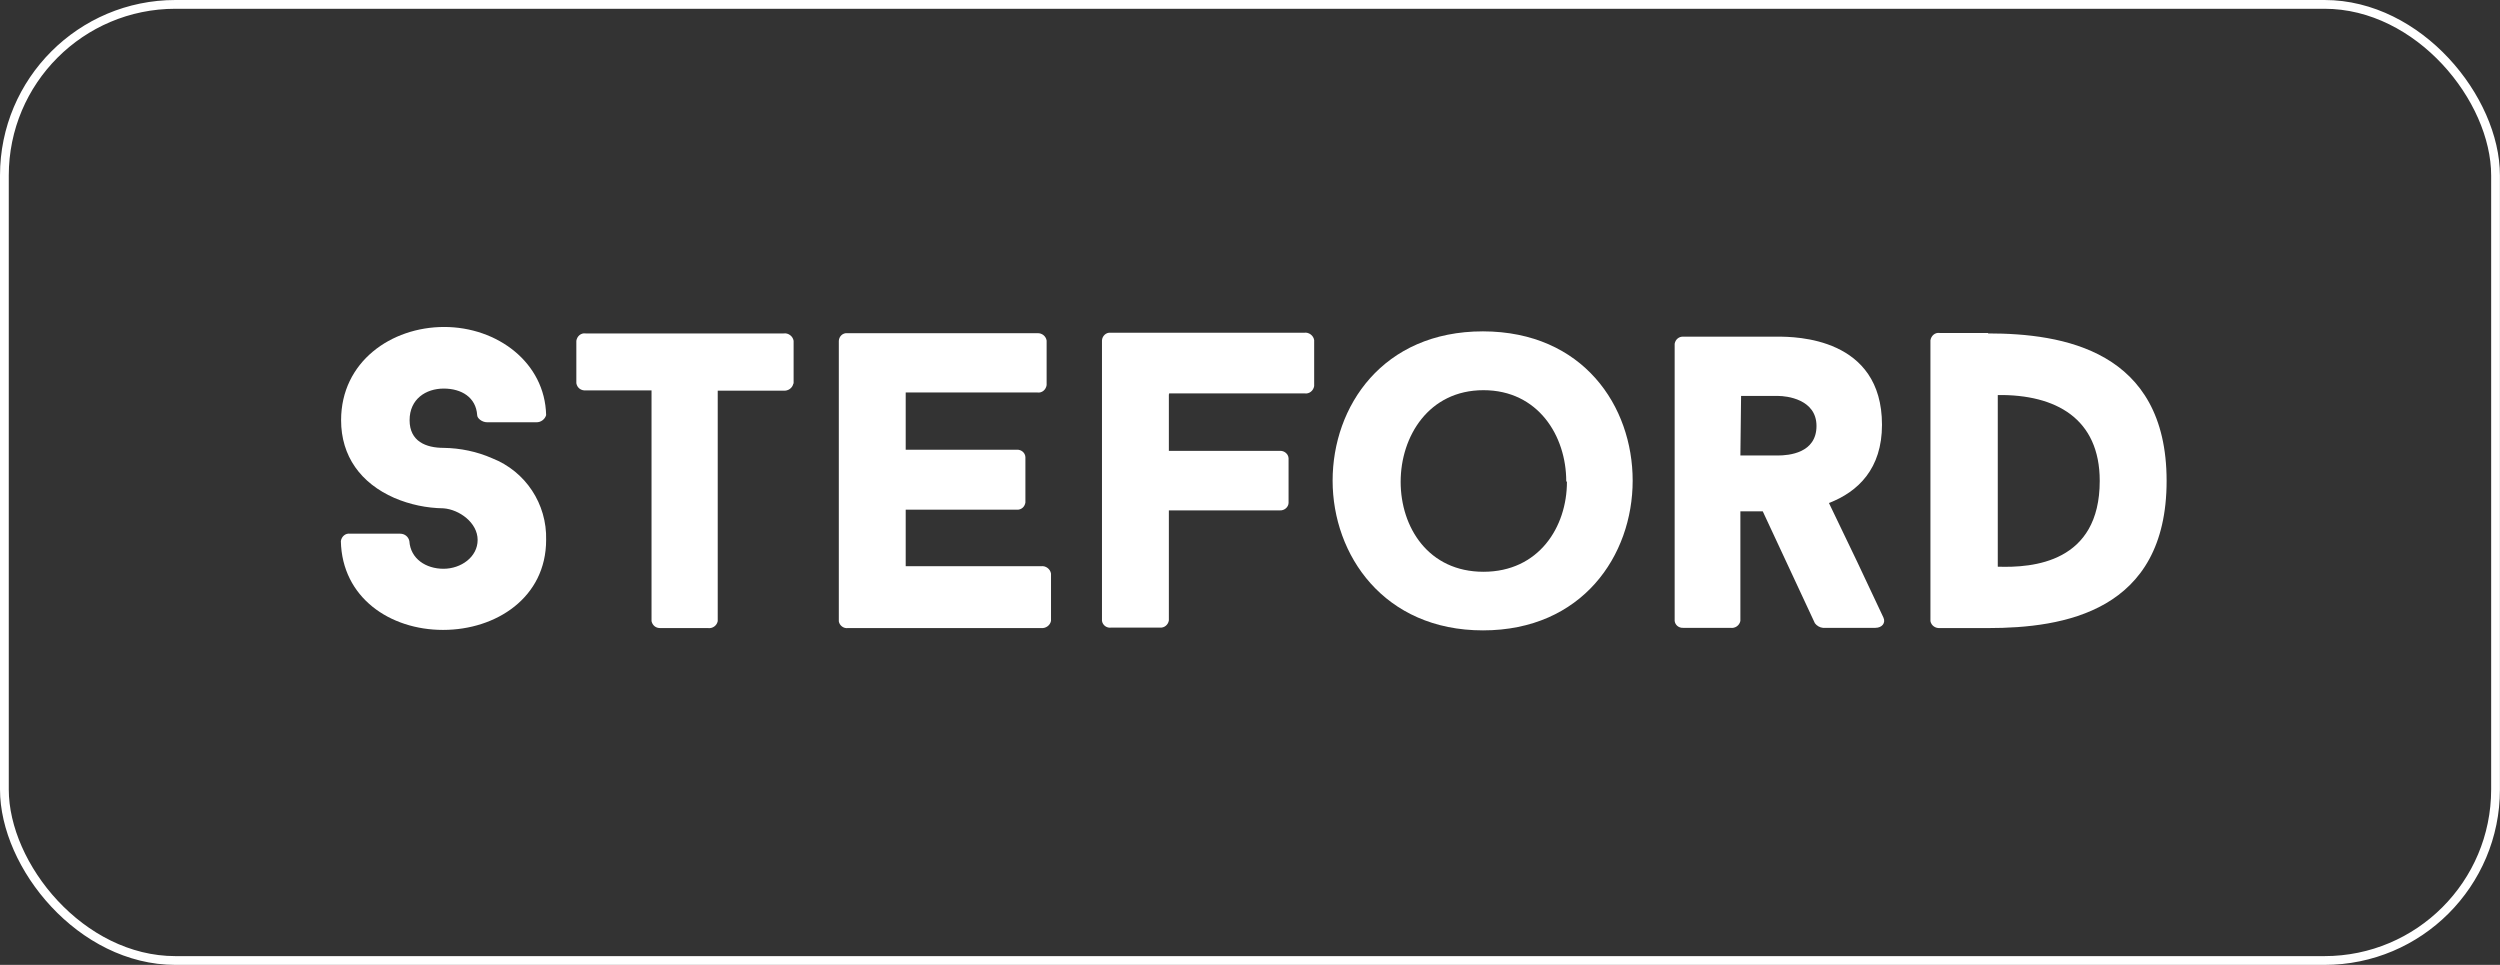 <?xml version="1.0" encoding="UTF-8"?> <svg xmlns="http://www.w3.org/2000/svg" width="1666" height="643" viewBox="0 0 1666 643" fill="none"><rect x="0" y="0" width="1666" height="643" fill="#333333" stroke="none"/><rect x="2.923" y="2.923" width="1660.11" height="637.155" rx="113.986" stroke="white" stroke-width="5.845"></rect><path d="M227.151 360.579C227.612 357.503 230.225 355.197 233.299 355.658H266.651C269.725 355.658 272.184 357.657 272.799 360.579C273.567 372.418 283.866 379.029 295.547 379.029C307.228 379.029 318.294 371.188 318.294 359.81C318.294 348.278 305.998 339.514 295.547 338.745C284.327 338.591 273.26 336.285 262.809 331.826C240.369 321.986 227.305 303.996 227.305 280.01C227.305 241.11 260.657 217.893 296.008 217.893C331.358 217.893 363.174 241.571 363.943 276.628C363.174 279.395 360.407 281.548 357.333 281.394H324.596C321.214 281.394 317.987 278.78 317.987 276.628C317.218 264.788 307.535 258.946 295.701 258.946C283.866 258.946 272.953 265.865 272.953 280.01C272.953 294.156 283.866 298.461 295.701 298.461C306.767 298.615 317.833 300.921 327.977 305.38C350.264 314.144 364.558 335.824 363.943 359.81C363.943 398.249 330.59 419.775 295.239 419.775C259.888 419.775 227.919 398.249 227.151 360.579Z" fill="white"></path><path d="M528.706 255.565C528.091 258.64 525.171 260.639 522.097 260.331H478.293V413.934C477.678 417.009 474.758 419.008 471.684 418.547H439.868C436.948 418.547 434.796 416.701 434.181 413.934V260.177H390.224C387.304 260.331 384.691 258.64 384.076 255.411V227.12C384.537 224.045 387.15 221.738 390.224 222.199H522.251C525.325 221.738 528.399 224.045 528.86 227.12V255.565H528.706Z" fill="white"></path><path d="M603.561 262.016V299.687H677.644C680.565 299.533 683.177 301.686 683.331 304.607V334.897C682.87 337.818 680.565 339.817 677.644 339.663H603.561V377.334H693.783C696.857 376.872 699.93 379.179 700.392 382.254V413.774C699.777 416.849 696.857 418.848 693.783 418.54H565.137C562.216 419.002 559.45 416.849 558.989 414.082C558.989 414.082 558.989 414.082 558.989 413.928V227.114C559.142 224.192 561.602 221.732 564.676 222.04C564.83 222.04 564.829 222.04 565.137 222.04H691.323C694.397 221.886 697.01 224.039 697.471 226.96V256.635C697.01 259.71 694.397 262.016 691.323 261.555H603.561V262.016Z" fill="white"></path><path d="M778.931 262.784V300.454H853.013C855.78 300.3 858.547 302.453 858.7 305.374V335.203C858.547 338.124 855.78 340.277 853.013 340.123H778.931V413.465C778.47 416.386 775.857 418.539 772.937 418.232C772.937 418.232 772.937 418.232 772.783 418.232H740.506C737.586 418.693 734.819 416.694 734.358 413.773C734.358 413.773 734.358 413.773 734.358 413.619V226.805C734.512 224.037 736.971 221.423 740.045 221.731C740.198 221.731 740.199 221.731 740.506 221.731H869.151C872.225 221.269 875.3 223.576 875.761 226.651V257.248C875.3 260.324 872.533 262.63 869.459 262.169H779.085V262.784H778.931Z" fill="white"></path><path d="M1088.01 320.295C1088.01 370.266 1054.35 420.083 988.264 420.083C922.173 420.083 888.053 369.804 888.053 320.295C888.053 270.785 921.405 220.814 988.264 220.814C1055.12 220.968 1088.01 270.785 1088.01 320.295ZM1043.75 320.756C1043.75 290.466 1025 260.022 988.572 260.022C952.145 260.022 933.394 290.774 933.394 321.064C933.394 351.354 951.838 381.029 988.572 381.029C1025.46 381.029 1044.21 351.2 1044.21 321.064L1043.75 320.756Z" fill="white"></path><path d="M1174.7 340.746H1159.79V413.78C1159.18 416.855 1156.26 418.854 1153.19 418.393H1121.68C1118.76 418.546 1116.3 416.548 1115.99 413.78V229.118C1116.45 226.197 1118.91 224.198 1121.68 224.352H1184.69C1196.53 224.352 1254.16 224.813 1254.16 283.087C1254.16 312.301 1238.33 327.676 1218.81 335.21L1237.57 374.265L1255.09 411.474C1256.78 415.01 1254.32 418.393 1249.71 418.393H1214.82C1212.82 418.239 1210.67 417.009 1209.44 415.318L1174.7 340.746ZM1159.79 303.537H1184.69C1192.07 303.537 1210.51 301.999 1210.51 283.856C1210.51 265.866 1190.23 263.867 1185.15 263.867H1160.26L1159.79 303.537Z" fill="white"></path><path d="M1324.86 222.198C1374.36 222.198 1443.83 233.269 1443.83 320.449C1443.83 407.629 1375.12 418.545 1324.86 418.545H1292.59C1289.82 418.699 1287.05 417.008 1286.44 413.933V226.811C1286.9 223.736 1289.51 221.43 1292.59 221.891H1324.86V222.198ZM1331.32 377.646C1354.68 378.415 1399.26 375.032 1399.26 320.449C1399.26 278.935 1370.05 262.79 1331.32 263.251V377.646Z" fill="white"></path></svg> 